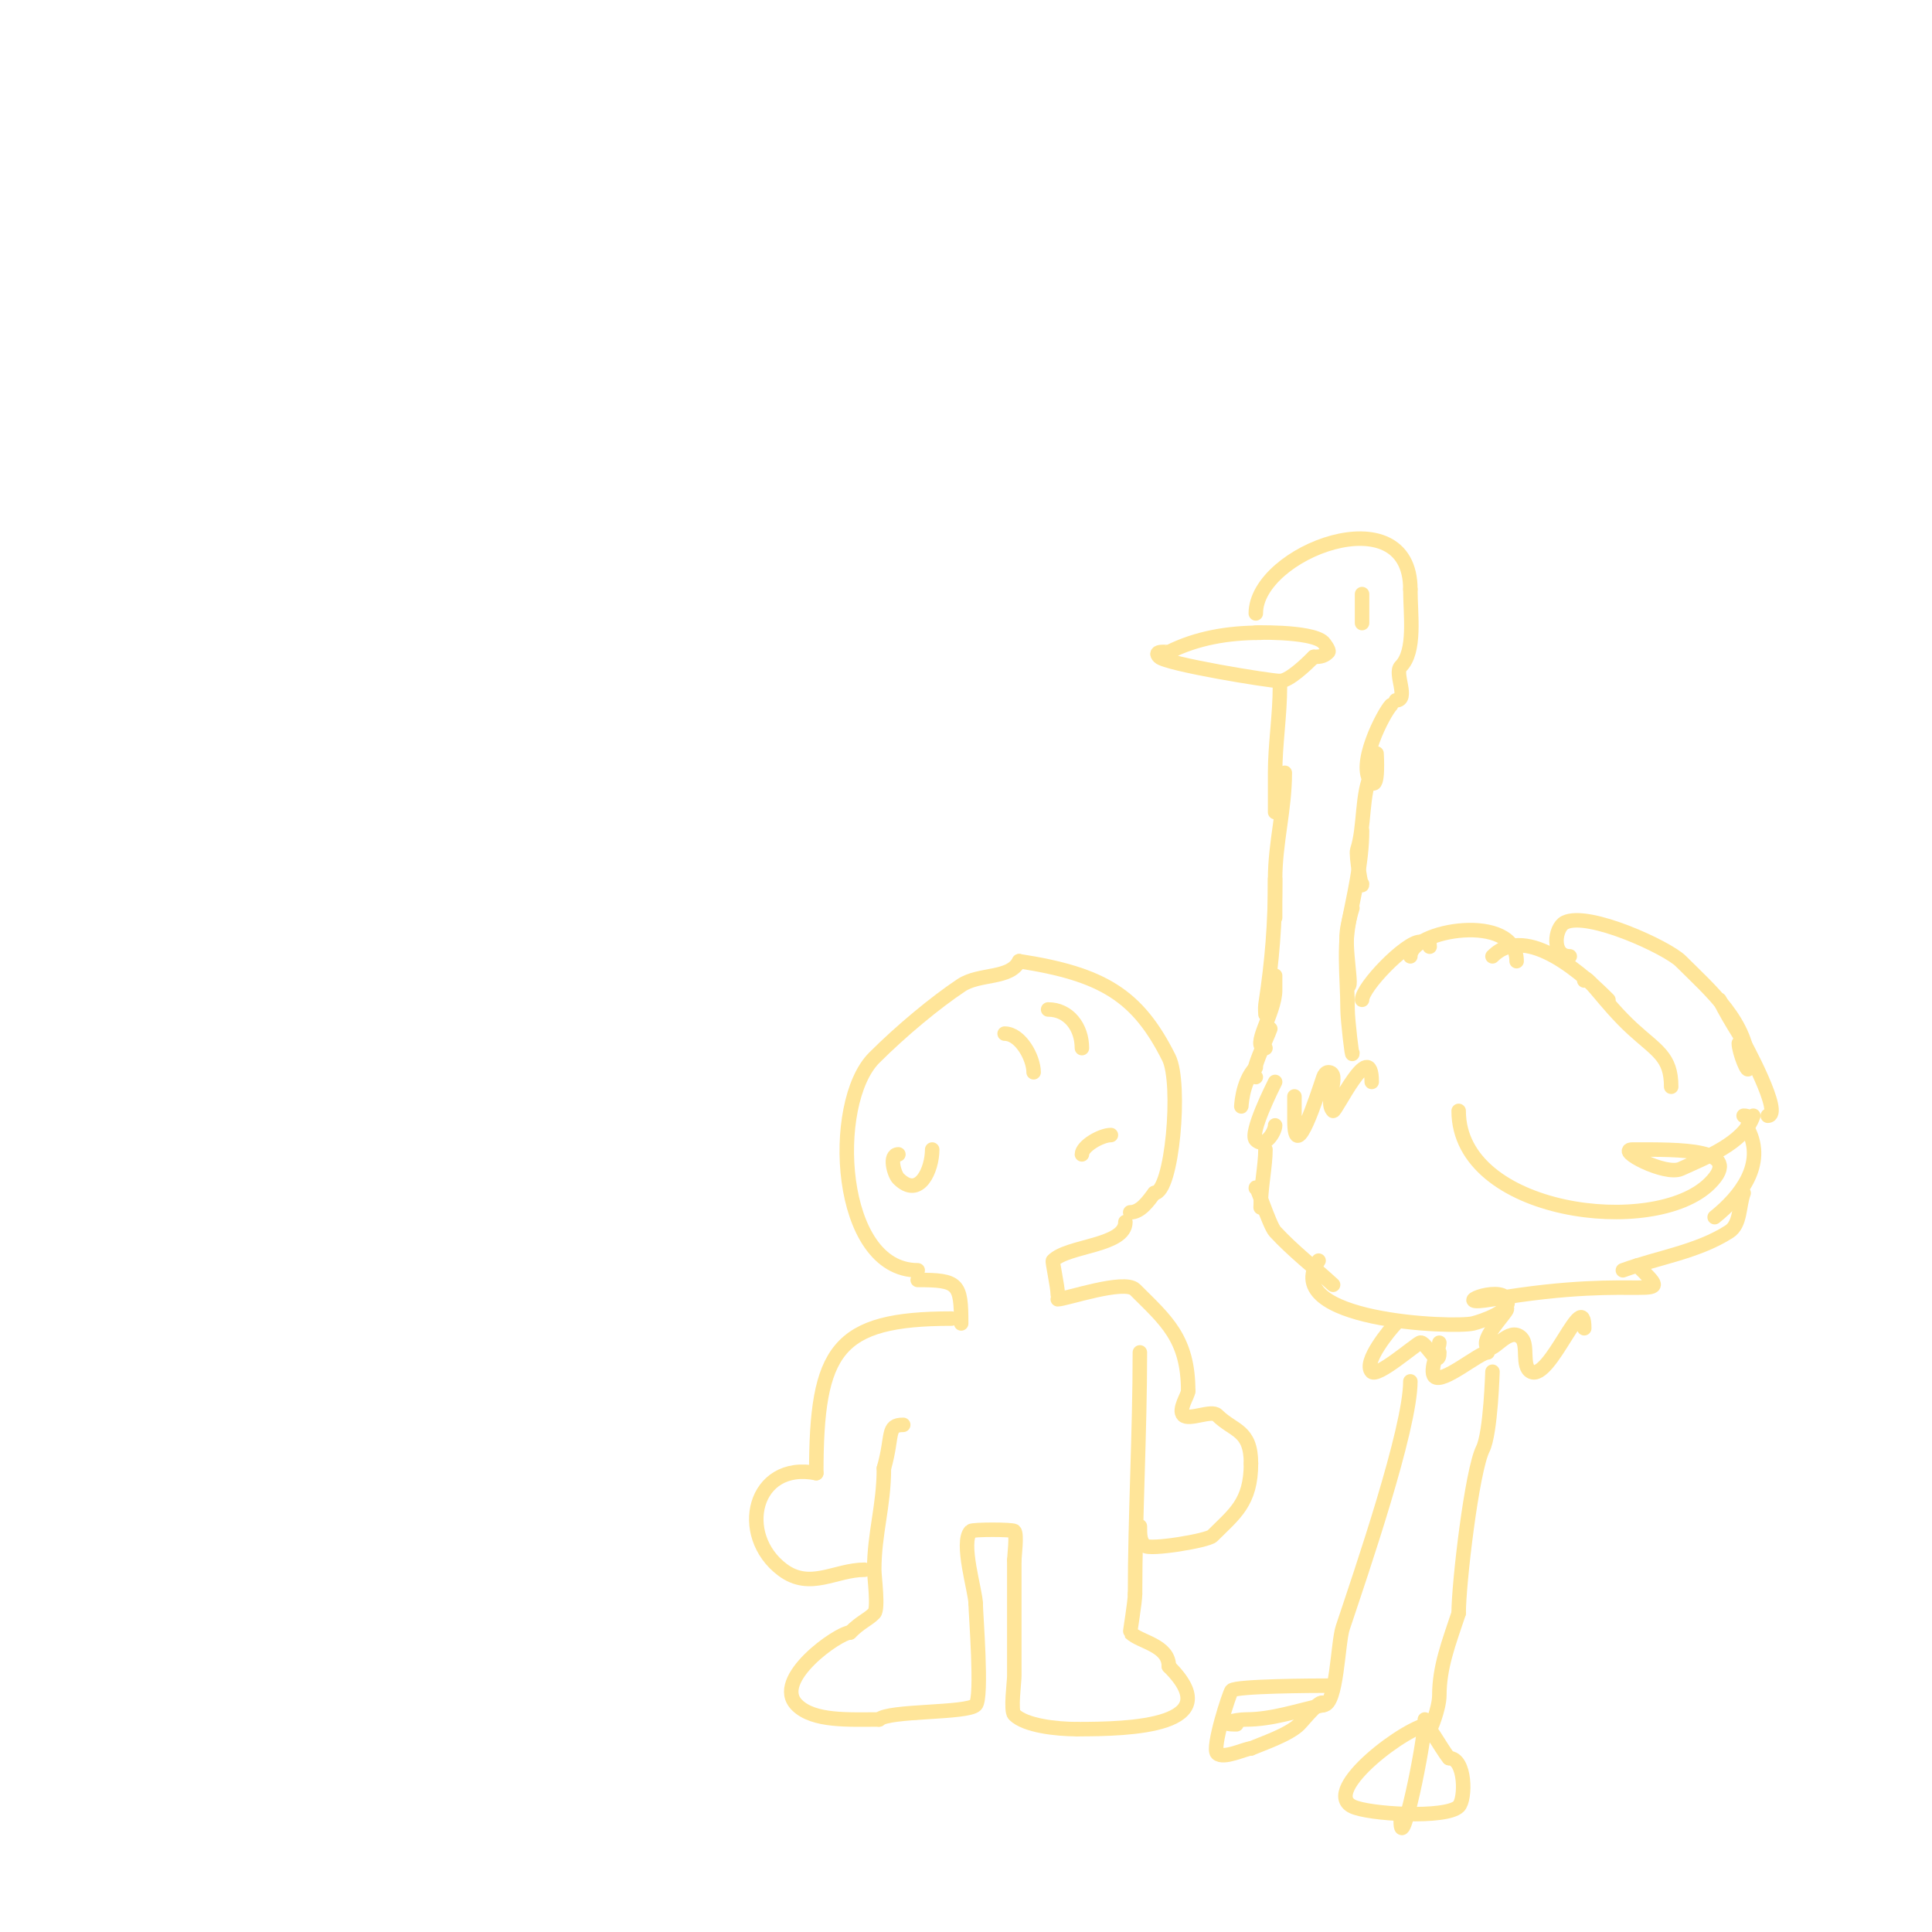 <svg viewBox='0 0 400 400' version='1.1' xmlns='http://www.w3.org/2000/svg' xmlns:xlink='http://www.w3.org/1999/xlink'><g fill='none' stroke='#ffe599' stroke-width='3' stroke-linecap='round' stroke-linejoin='round'><path d='M261,131c-6.881,0 -13.242,1.121 -19,4c-0.154,0.077 -3.436,-0.436 -2,1c1.494,1.494 22.946,5 25,5'/><path d='M265,141c1.907,0 5.515,-3.515 7,-5'/><path d='M272,136c1.578,0 2.239,-0.239 3,-1c0.333,-0.333 -0.9,-1.9 -1,-2c-2.506,-2.506 -15.739,-2 -14,-2'/><path d='M260,127c0,-12.701 32,-24.823 32,-5'/><path d='M292,122c0,5.302 1.15,12.85 -2,16c-1.398,1.398 1.839,7 -1,7'/><path d='M288,146c-1.441,1.441 -7.356,12.644 -4,16c1.487,1.487 1,-6 1,-6c0,0 -0.863,3.727 -1,4c-2.17,4.34 -1.416,11.248 -3,16c-0.333,0.999 1,8.809 1,7'/><path d='M282,172c0,6.451 -1.758,13.79 -3,20c-0.84,4.198 1.246,13.246 0,12'/><path d='M280,188c-2.147,6.44 -1,14.235 -1,21c0,2.056 1,10.62 1,9'/><path d='M265,142c0,6.173 -1,12.069 -1,18c0,1.961 0,9.311 0,8'/><path d='M266,160c0,7.66 -2,14.502 -2,22c0,0.577 0,8 0,8c0,0 0,-2.8 0,-3'/><path d='M264,182c0,9.107 -0.593,16.854 -2,26c-0.101,0.659 0,2 0,2l2,-8c0,0 0,2.8 0,3c0,4.759 -5.209,12 -2,12'/><path d='M263,213c-0.576,1.728 -4.658,10 -3,10'/><path d='M260,221c-3.011,3.011 -3,8.783 -3,8'/><path d='M264,224c-0.389,0.778 -5.357,10.643 -4,12c1.855,1.855 4,-1.645 4,-3'/><path d='M268,227c0,1.667 0,3.333 0,5c0,9.569 4.856,-5.568 6,-9c0.149,-0.447 0.529,-1 1,-1c2.687,0 -0.9,6.1 1,8c0.445,0.445 8,-15.591 8,-6'/><path d='M282,207c0,-2.644 9.049,-12 12,-12c1.333,0 2,-0.567 2,1'/><path d='M292,198c0,-5.463 22,-9.241 22,1'/><path d='M309,198c7.189,-7.189 19.478,4.478 24,9'/><path d='M328,203c0,-2.13 4.103,4.595 10,10c5.044,4.623 8,5.732 8,12'/><path d='M302,230c0,21.356 40.593,26.407 52,15c7.281,-7.281 -6.398,-7 -16,-7c-3.59,0 6.74,5.504 10,4c4.876,-2.25 13.107,-5.321 15,-11'/><path d='M325,198c-3.819,0 -3.158,-5.921 -1,-7c4.781,-2.39 21.197,5.197 24,8c6.102,6.102 14,12.718 14,22c0,1.795 -2,-3.205 -2,-5'/><path d='M356,207c1.202,2.404 2.576,4.721 4,7c1.188,1.9 9.296,17 6,17'/><path d='M361,231c2.192,0 0.319,1.639 1,3c3.503,7.006 -1.54,13.632 -7,18'/><path d='M361,247c-1,2.667 -0.601,6.465 -3,8c-6.572,4.206 -14.667,5.333 -22,8'/><path d='M339,262c8.416,8.416 2.057,1.505 -30,7c-9.72,1.666 1.459,-3.082 3,0c1.213,2.426 -5.249,4.562 -7,5c-3.973,0.993 -40.361,-0.458 -32,-13'/><path d='M276,266c-4,-3.667 -8.319,-7.013 -12,-11c-1.242,-1.346 -4,-10.314 -4,-9'/><path d='M261,250c0,-4.006 1,-8.638 1,-12'/><path d='M312,271c0,0.808 -5.729,6.271 -4,8c1.167,1.167 4.444,-4.556 7,-2c1.512,1.512 -0.061,5.97 2,7c3.936,1.968 11,-17.84 11,-9'/><path d='M298,278c0,0.988 -2.163,5.837 -1,7c1.617,1.617 9.278,-5 11,-5'/><path d='M282,123c0,2 0,4 0,6'/><path d='M309,284c0,-0.415 -0.332,12.663 -2,16c-2.258,4.515 -5,27.809 -5,34'/><path d='M302,334c-2.046,6.138 -4,11.165 -4,17c0,2.722 -2,7.584 -2,7'/><path d='M296,358l0,-1'/><path d='M289,274c-1.175,1.175 -6.91,8.09 -5,10c1.181,1.181 8.647,-5.323 10,-6c1.052,-0.526 4,5.791 4,2'/><path d='M292,286c0,9.856 -10.136,39.408 -14,51c-1.041,3.124 -1.197,16 -4,16'/><path d='M274,353c-5.306,1.137 -10.574,3 -16,3c-2.169,0 -6.364,1 -2,1'/><path d='M295,356c0,4.997 -5,28.492 -5,21'/><path d='M190,263c-16.684,0 -18.372,-34.628 -9,-44c5.644,-5.644 12.657,-11.438 18,-15c3.796,-2.531 10.116,-1.232 12,-5'/><path d='M211,199c17.277,2.658 24.541,7.082 31,20c2.634,5.268 0.712,28 -3,28'/><path d='M239,247c-1.281,1.708 -2.866,4 -5,4'/><path d='M208,214c3.302,0 6,5.064 6,8'/><path d='M217,209c4.226,0 7,3.637 7,8'/><path d='M224,239c0,-1.702 3.955,-4 6,-4'/><path d='M233,253c0,4.997 -11.833,4.833 -15,8c-0.187,0.187 1,5.376 1,7'/><path d='M190,265c8.426,0 9,0.713 9,9'/><path d='M219,269c1.613,0 13.792,-4.208 16,-2c6.398,6.398 11,10.059 11,21'/><path d='M246,288c0,0.844 -2.121,3.879 -1,5c1.167,1.167 5.833,-1.167 7,0c3.365,3.365 7,2.916 7,10'/><path d='M259,303c0,8.119 -3.411,10.411 -8,15c-0.973,0.973 -13.014,2.986 -14,2c-0.958,-0.958 -1,-2.005 -1,-4'/><path d='M236,280c0,16.617 -1,34.047 -1,50'/><path d='M235,330c0,1.698 -1.078,7.922 -1,8c2.004,2.004 8,2.551 8,7'/><path d='M242,345c12.46,12.46 -8.033,13 -19,13'/><path d='M223,358c-4.297,0 -10.72,-0.72 -13,-3c-0.81,-0.81 0,-6.728 0,-8c0,-8 0,-16 0,-24'/><path d='M210,323c0,-0.728 0.605,-5.395 0,-6c-0.374,-0.374 -8.626,-0.374 -9,0c-2.246,2.246 1,12.538 1,15'/><path d='M202,332c0,1.892 1.44,19.56 0,21c-1.779,1.779 -18.083,1.083 -20,3'/><path d='M182,356c-6.193,0 -13.542,0.458 -17,-3c-5.27,-5.27 8.657,-15 11,-15'/><path d='M176,338c2.252,-2.252 3.581,-2.581 5,-4c0.912,-0.912 0,-7.568 0,-9c0,-7.557 2,-13.172 2,-21'/><path d='M183,304c1.962,-6.869 0.494,-9 4,-9'/><path d='M197,273c-23.847,0 -28,6.471 -28,32'/><path d='M169,305c-13.03,-2.606 -16.55,12.838 -7,20c5.739,4.305 10.93,0 17,0'/><path d='M186,239c-2.057,0 -0.855,4.145 0,5c4.336,4.336 7,-1.873 7,-6'/><path d='M296,357c-4.244,0 -22.684,13.658 -16,17c3.241,1.621 19.417,2.583 22,0c1.495,-1.495 1.463,-10 -2,-10'/><path d='M300,364c-1.694,-1.977 -5,-8.603 -5,-6'/><path d='M275,349c-2.813,0 -19.061,0.061 -20,1c-0.427,0.427 -4.138,11.862 -3,13c1.296,1.296 5.846,-1 7,-1'/><path d='M259,362c2.301,-0.986 7.836,-2.836 10,-5c0.934,-0.934 5,-6.053 5,-4'/></g>
</svg>